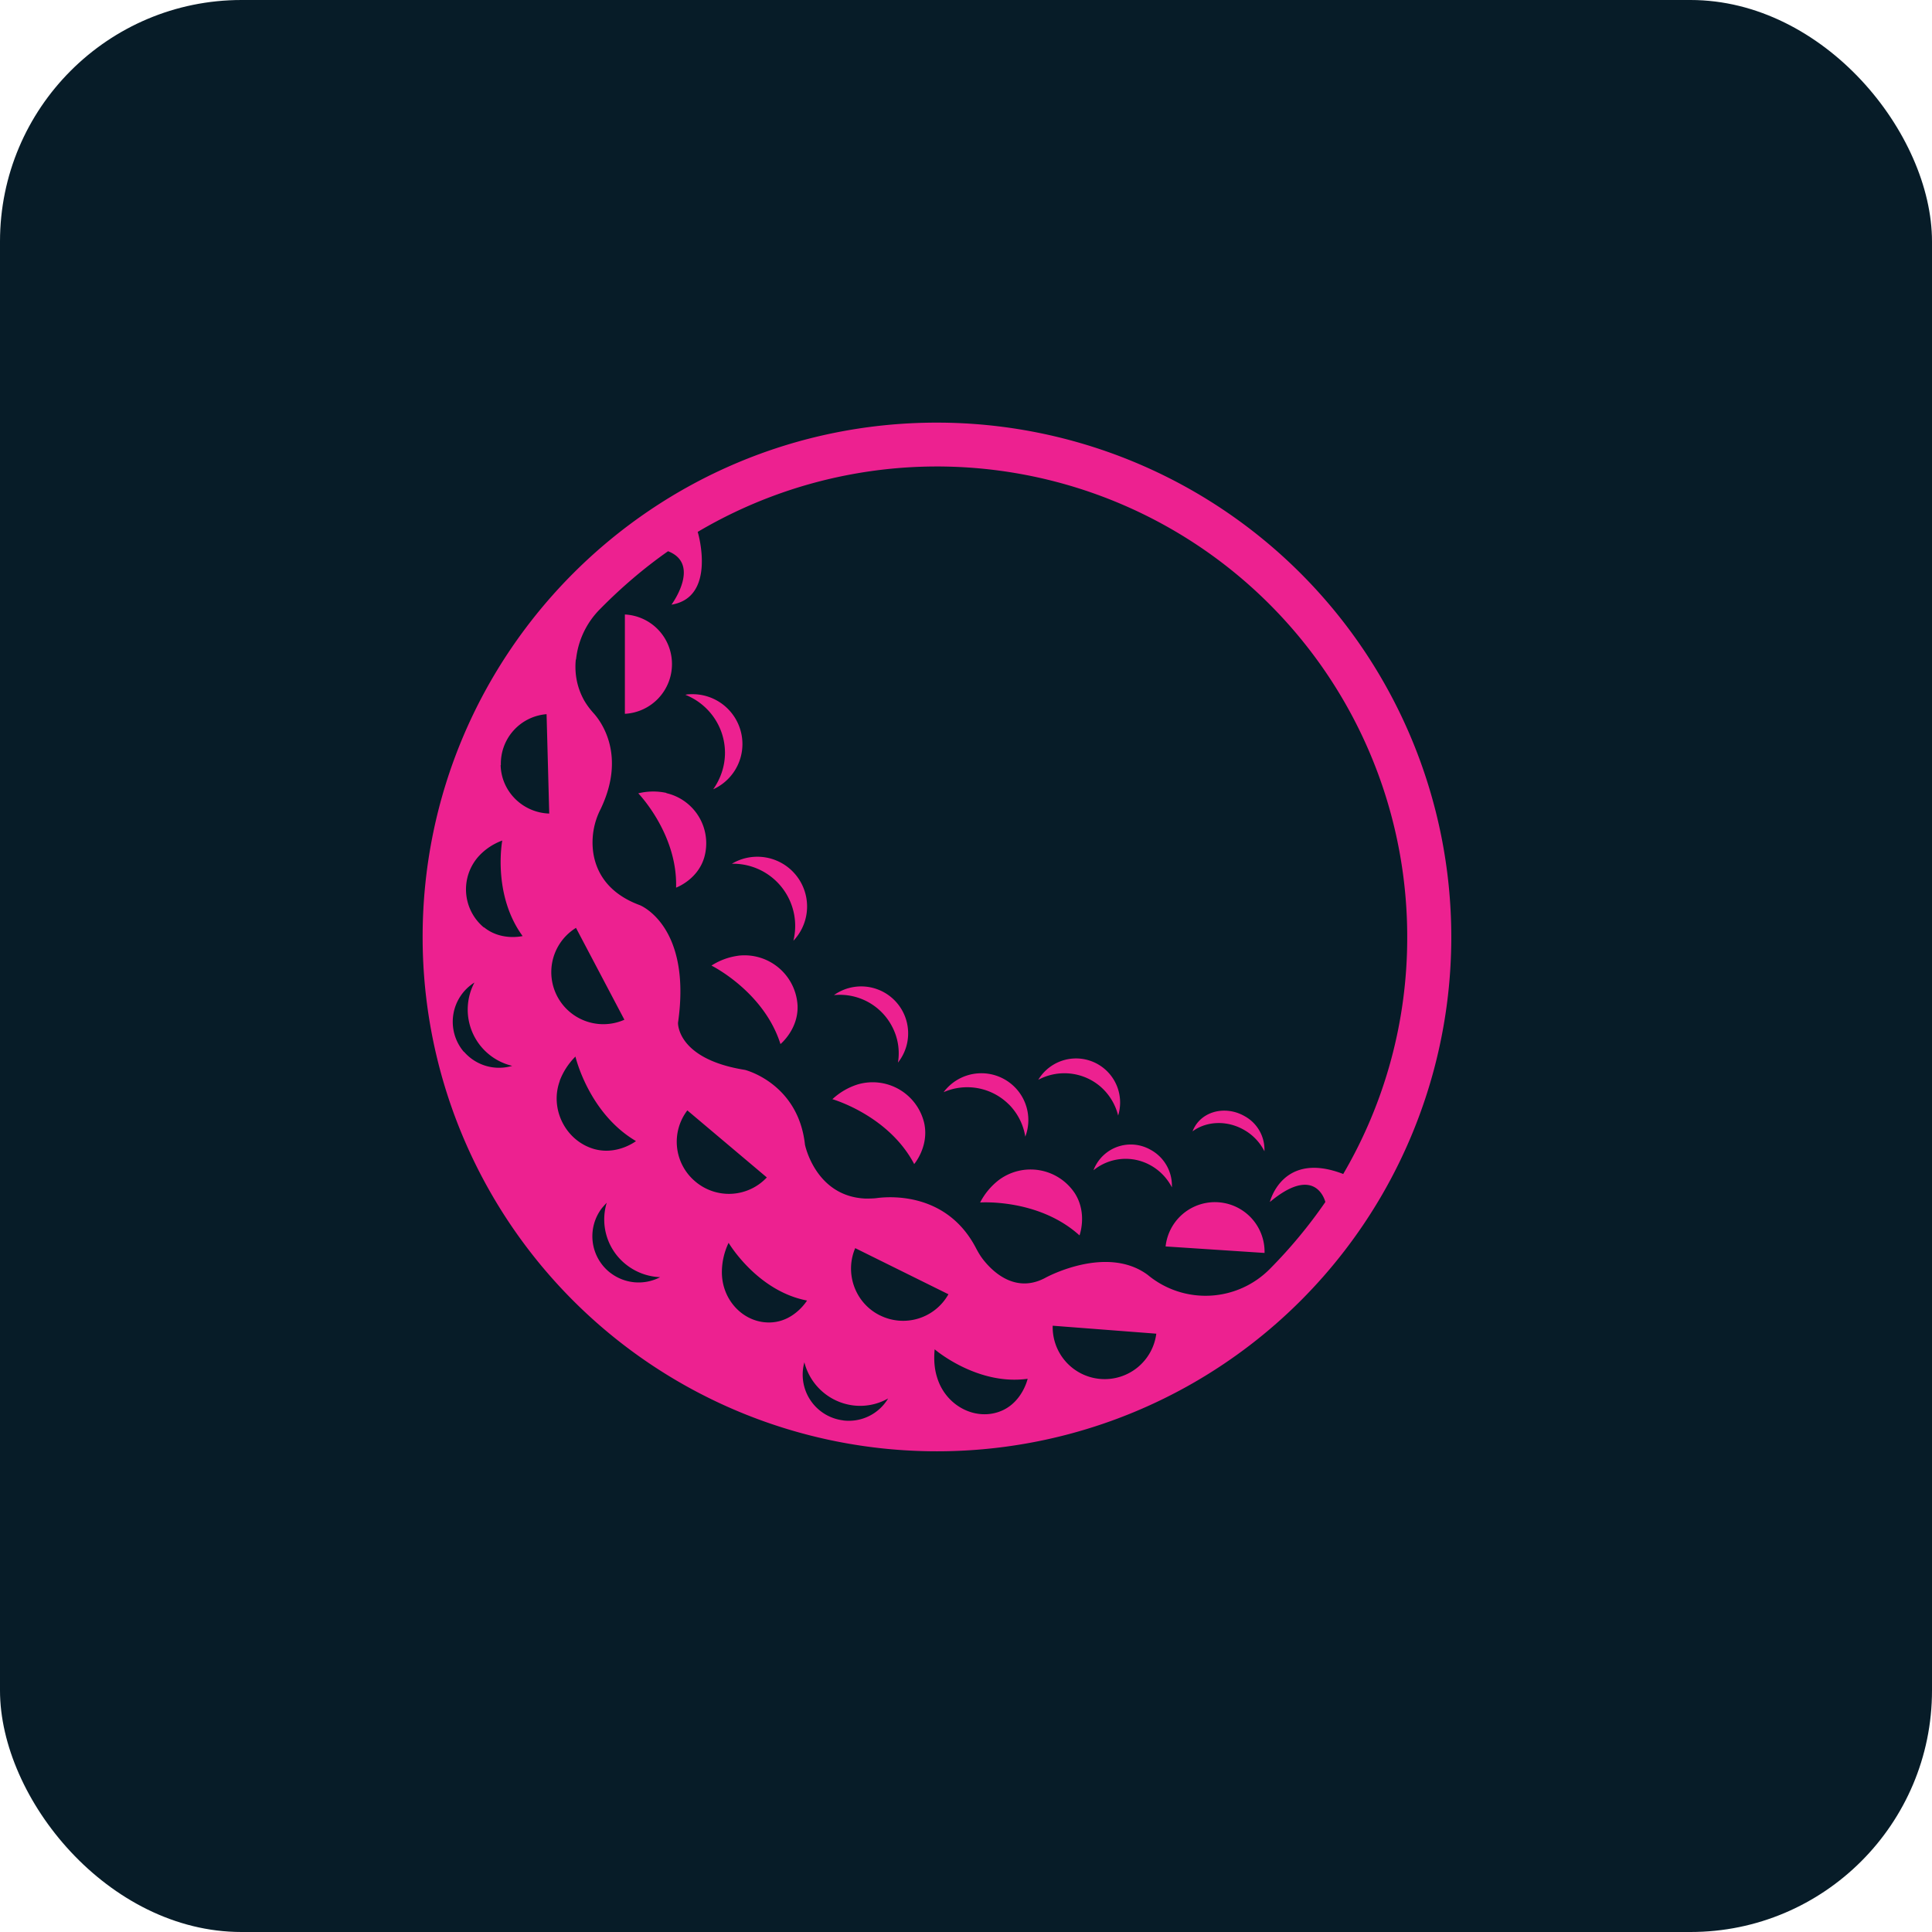 <svg xmlns="http://www.w3.org/2000/svg" width="32" height="32" fill="none"><rect width="32" height="32" fill="#071C28" rx="4"/><path fill="#ED2190" d="M15.517 24.038A8.517 8.517 0 0 1 7 15.521C7 10.816 10.813 7 15.517 7a8.522 8.522 0 0 1 8.521 8.52 8.517 8.517 0 0 1-8.52 8.518zm-5.41-2.958a.767.767 0 0 0 .827.074.968.968 0 0 1-.555-.202.951.951 0 0 1-.33-1.03c-.027.027-.05.054-.077.085a.766.766 0 0 0 .134 1.073zm1.278-2.689a.858.858 0 0 0 .131 1.178.86.86 0 0 0 1.185-.067l-1.316-1.11zm1.417 3.51c.367-.033.565-.36.565-.36-.828-.158-1.299-.956-1.299-.956a1.13 1.13 0 0 0-.111.462c-.014.5.387.898.848.854h-.003zm1.164 1.626a.758.758 0 0 0 .744-.364.94.94 0 0 1-.58.115.958.958 0 0 1-.807-.714.763.763 0 0 0 .643.962zm.61-1.74a.86.86 0 0 0 1.133-.35l-1.544-.764c-.179.42 0 .912.41 1.114zm2.025 1.575c.337-.152.42-.525.42-.525-.837.117-1.54-.488-1.54-.488-.018.188 0 .343.043.474.148.475.656.727 1.077.539zm1.629-.522a.862.862 0 0 0 .922-.75l-1.716-.132a.861.861 0 0 0 .794.882zM9.537 10.924c-.02.205.007.44.138.676.047.081.101.152.165.222.121.138.532.694.108 1.579a1.21 1.21 0 0 0-.121.727c.047.306.232.666.77.864 0 0 .865.337.633 1.949 0 0-.024.599 1.11.78 0 0 .882.22.993 1.239 0 0 .172.855 1 .892.067 0 .138 0 .205-.01.25-.03 1.151-.071 1.622.82.044.085.088.159.148.23.172.208.539.528 1.013.269 0 0 1.006-.552 1.69-.044a1.498 1.498 0 0 0 2.026-.104 8.09 8.09 0 0 0 .915-1.104c-.01-.04-.175-.622-.919 0 0 0 .205-.855 1.215-.464a7.742 7.742 0 0 0 1.06-3.928A7.789 7.789 0 0 0 11.556 8.81c.014.038.307 1.084-.434 1.205 0 0 .495-.67-.057-.885-.4.28-.78.606-1.124.956a1.385 1.385 0 0 0-.4.838h-.004zm-1.85 6.498a.767.767 0 0 0 .797.232.958.958 0 0 1-.626-1.38.767.767 0 0 0-.175 1.148h.003zm.33-2.063c.285.232.639.145.639.145-.505-.693-.337-1.582-.337-1.582a.992.992 0 0 0-.377.246.82.82 0 0 0 .074 1.195v-.004zm.275-2.689c.01.441.367.791.805.805l-.044-1.646a.822.822 0 0 0-.757.845l-.004-.004zm1.252 2.696a.862.862 0 0 0 .798 1.524l-.801-1.52.003-.004zm-.272 2.537c-.172.468.1 1 .578 1.131.38.101.684-.134.684-.134-.785-.462-1.003-1.4-1.003-1.4a1.135 1.135 0 0 0-.26.4v.003z"/><path fill="#ED2190" d="M11.13 10.999a.821.821 0 0 0-.78-.821v1.645a.824.824 0 0 0 .78-.824zm9.815 9.754a.822.822 0 0 0-1.639-.108l1.643.108h-.004zm-8.937-8.286c0 .226-.074.434-.195.606a.822.822 0 0 0 .484-.75.826.826 0 0 0-.824-.825c-.04 0-.084 0-.121.01.383.152.656.525.656.963v-.004zm.116 1.839a1.03 1.03 0 0 1 1.017 1.276.824.824 0 0 0-1.02-1.275h.004zm2.654 2.701a.946.946 0 0 1 .095.593.778.778 0 0 0-1.06-1.118.975.975 0 0 1 .965.525zm1.932 1.285c.15.151.241.34.272.535a.773.773 0 0 0-.179-.825.78.78 0 0 0-1.174.088.976.976 0 0 1 1.08.202zm1.442 1.004a.51.51 0 0 0-.04.087.844.844 0 0 1 .935-.087.875.875 0 0 1 .363.37.675.675 0 0 0-.36-.626.66.66 0 0 0-.898.256zm.072-1.301a.93.93 0 0 1 .296.482.73.73 0 0 0-1.323-.592.917.917 0 0 1 1.027.11zm2.389.724a.842.842 0 0 1 .33.35.632.632 0 0 0-.323-.579c-.3-.175-.673-.1-.831.172a.526.526 0 0 0-.037.077c.232-.172.575-.188.861-.02zm-9.576-5.586a1.035 1.035 0 0 0-.465.007s.653.673.626 1.562c0 0 .354-.128.465-.495a.852.852 0 0 0-.626-1.07v-.004zm1.197 2.696a1.09 1.09 0 0 0-.45.164s.867.428 1.143 1.3c0 0 .3-.246.283-.64a.88.88 0 0 0-.98-.824h.004zm2.906 3.454s.252-.293.168-.68a.877.877 0 0 0-1.107-.64 1.104 1.104 0 0 0-.414.243s.932.266 1.356 1.077h-.003zm1.094.634s.966-.07 1.646.545c0 0 .135-.363-.077-.697a.879.879 0 0 0-1.262-.218 1.118 1.118 0 0 0-.307.37z"/></svg>
